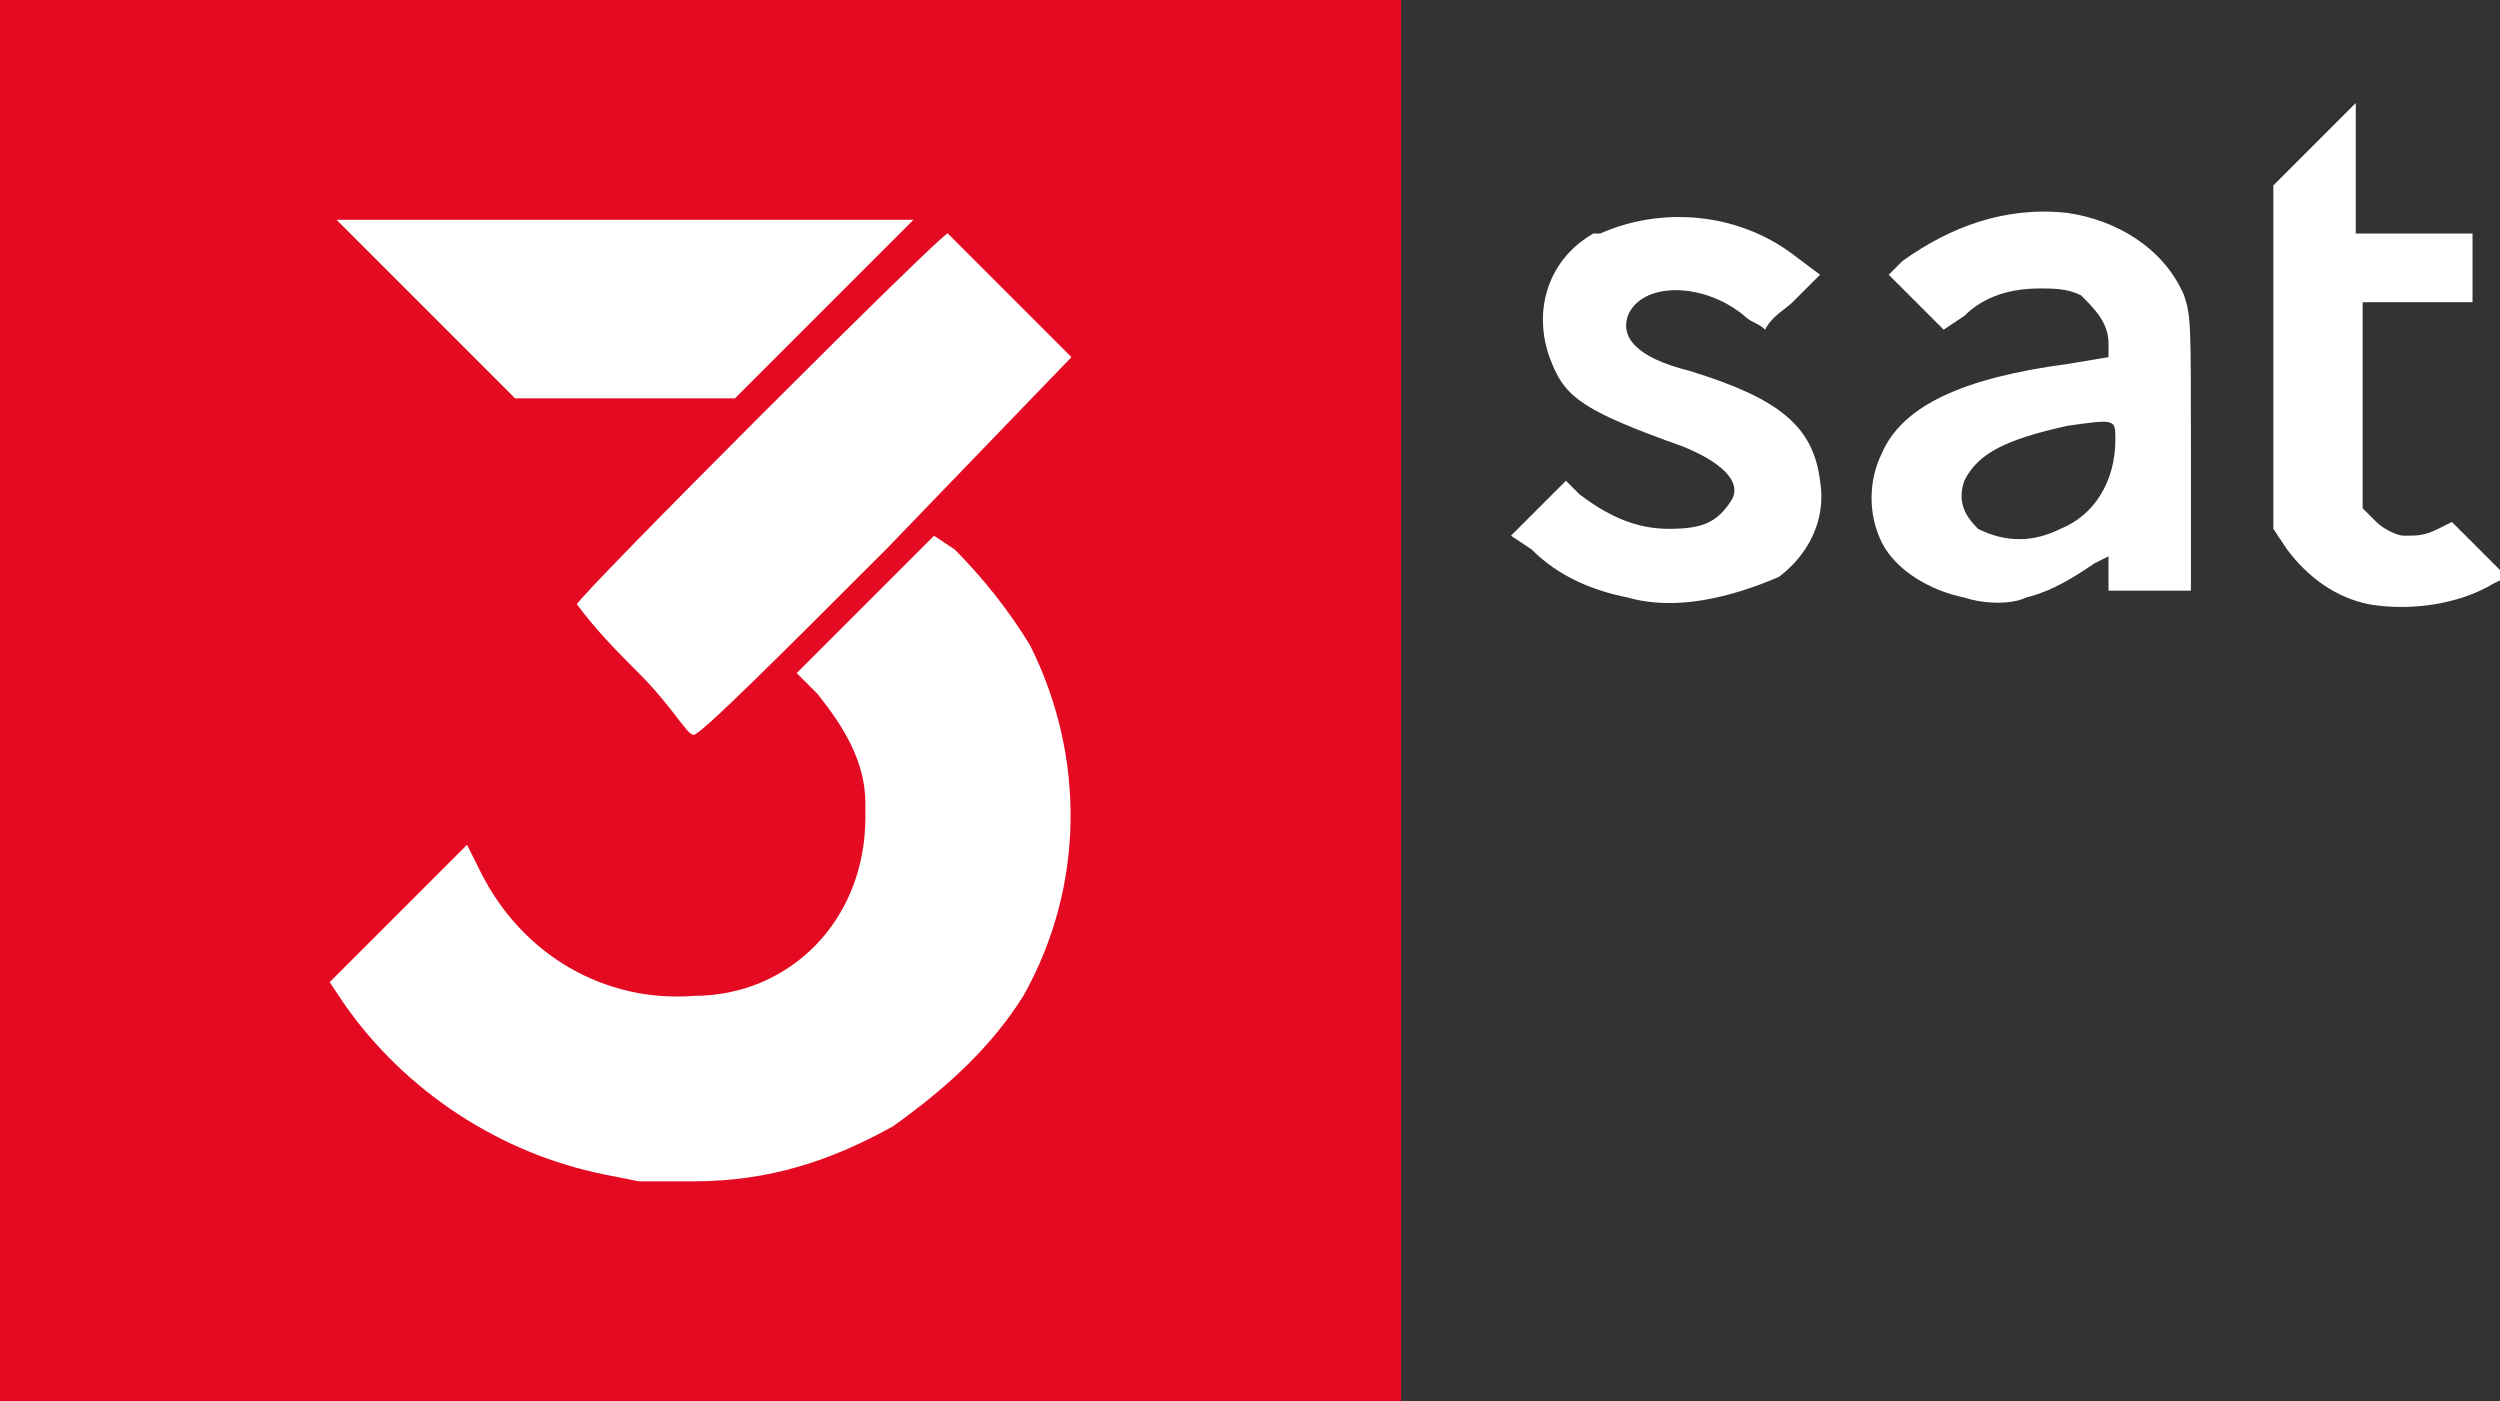 <svg xmlns="http://www.w3.org/2000/svg" version="1.1" id="Ebene_1" x="0" y="0" viewBox="0 0 36.4 20.4" xml:space="preserve"><rect x="0" y="0" width="36.4" height="20.4" fill="#333333" stroke="none"/><style>.st0{fill:#fff}.st1{fill:#e40a22}</style><path class="st0" d="M23.7 8.7c-.5-.1-1-.3-1.4-.7l-.3-.2.4-.4.4-.4.2.2c.4.3.8.5 1.3.5s.7-.1.9-.4-.2-.6-.7-.8c-1.4-.5-1.7-.7-1.9-1.2-.3-.7-.1-1.5.6-1.9h.1c.9-.4 2-.3 2.8.3l.4.3-.4.4c-.1.1-.3.2-.4.4-.1-.1-.2-.1-.3-.2-.6-.5-1.5-.5-1.7 0-.1.3.1.6.9.8 1.3.4 1.8.8 1.9 1.6.1.6-.2 1.1-.6 1.4-.7.3-1.5.5-2.2.3zm4.9 0c-.5-.1-1-.4-1.2-.8-.2-.4-.2-.9 0-1.3.3-.7 1.2-1.1 2.7-1.3l.6-.1V5c0-.3-.2-.5-.4-.7-.2-.1-.4-.1-.6-.1-.4 0-.8.1-1.1.4l-.3.2-.4-.4-.4-.4.2-.2c.7-.5 1.5-.8 2.4-.7.7.1 1.4.5 1.7 1.2.1.3.1.4.1 2.3v2h-1.2v-.5l-.2.1c-.3.2-.6.4-1 .5-.2.1-.6.1-.9 0zm1.4-1c.5-.2.8-.7.8-1.3 0-.3 0-.3-.7-.2-.9.2-1.3.4-1.5.8-.1.3 0 .5.2.7.4.2.8.2 1.2 0zm4.5 1.1c-.5-.1-.9-.4-1.2-.8l-.2-.3v-5l.6-.6.6-.6v1.9H36v1h-1.6v3l.2.2c.1.1.3.2.4.2.2 0 .3 0 .5-.1l.2-.1.4.4.4.4-.2.1c-.5.3-1.2.4-1.8.3z"/><path class="st1" d="M0 0h20.4v20.4H0V0z"/><path class="st0" d="M9.3 17.2l-.5-.1c-1.5-.3-2.9-1.2-3.8-2.5l-.2-.3 1-1 1-1 .2.4c.6 1.2 1.8 1.9 3.1 1.8 1.4 0 2.5-1.1 2.5-2.6v-.2c0-.6-.3-1.1-.7-1.6l-.3-.3 1-1 1-1 .3.2c.4.4.8.9 1.1 1.4.8 1.6.8 3.5-.1 5.1-.5.8-1.2 1.4-1.9 1.9-.9.5-1.8.8-2.9.8h-.8zm0-7.4c-.3-.3-.6-.6-.9-1 0-.1 5.4-5.5 5.4-5.4l.9.9.9.9L12.9 8c-1.5 1.5-2.7 2.7-2.8 2.7s-.3-.4-.8-.9zM6.2 4.5L4.9 3.2h8.4L12 4.5l-1.3 1.3H7.5L6.2 4.5z"/></svg>